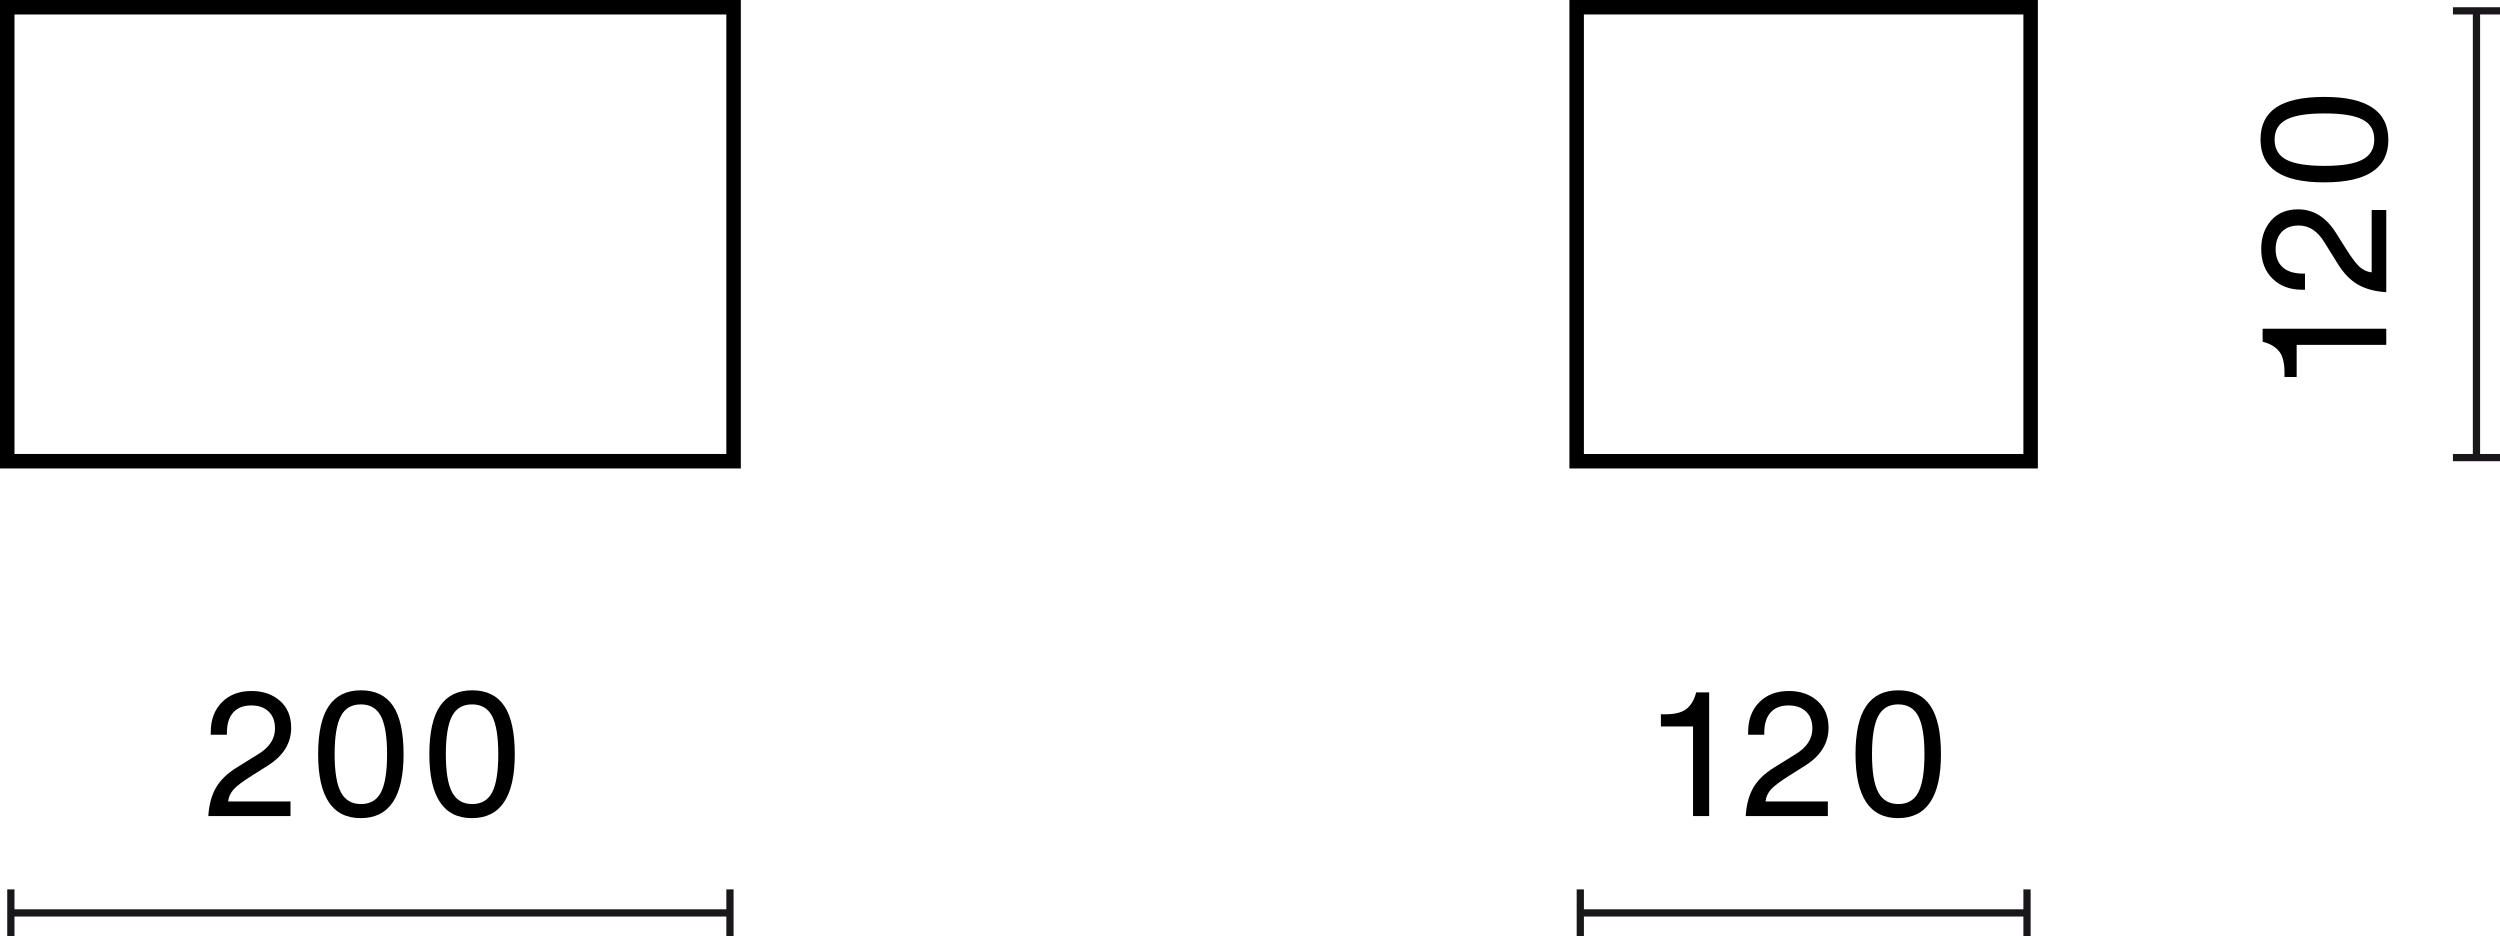 <?xml version="1.0" encoding="UTF-8"?>
<svg id="Warstwa_1" data-name="Warstwa 1" xmlns="http://www.w3.org/2000/svg" width="172.653" height="64.672" viewBox="0 0 172.653 64.672">
  <defs>
    <style>
      .cls-1 {
        isolation: isolate;
      }

      .cls-2 {
        fill: #1a171b;
      }
    </style>
  </defs>
  <g>
    <rect class="cls-2" x=".75" y="62.797" width="49.662" height=".5"/>
    <rect class="cls-2" x=".5" y="61.422" width=".5" height="3.25"/>
    <rect class="cls-2" x="50.162" y="61.422" width=".5" height="3.25"/>
  </g>
  <g class="cls-1">
    <path d="M14.387,56.357c.048-.776,.222-1.426,.522-1.949s.777-.989,1.433-1.397l1.487-.924c.775-.471,1.163-1.062,1.163-1.774,0-.504-.148-.896-.444-1.175-.296-.28-.695-.42-1.199-.42-.536,0-.949,.162-1.241,.485s-.438,.794-.438,1.409v.132h-1.115v-.18c0-.863,.26-1.556,.78-2.075,.512-.512,1.191-.768,2.039-.768,.792,0,1.447,.229,1.967,.684,.512,.456,.768,1.076,.768,1.859,0,1.063-.54,1.935-1.619,2.614l-1.067,.672c-.624,.392-1.047,.708-1.271,.947-.232,.256-.364,.54-.396,.852h4.306v1.008h-5.673Z"/>
    <path d="M21.971,52.087c0-1.494,.246-2.604,.737-3.328,.492-.723,1.233-1.085,2.225-1.085,.991,0,1.729,.36,2.212,1.079,.484,.72,.726,1.832,.726,3.334,0,2.943-.987,4.414-2.962,4.414-1.958,0-2.938-1.471-2.938-4.414Zm2.962,3.442c.64,0,1.099-.271,1.379-.815,.28-.543,.42-1.419,.42-2.627,0-1.207-.142-2.082-.426-2.626s-.746-.815-1.385-.815-1.102,.271-1.385,.815-.426,1.419-.426,2.626c0,1.216,.144,2.092,.432,2.627,.288,.544,.752,.815,1.392,.815Z"/>
    <path d="M29.651,52.087c0-1.494,.246-2.604,.737-3.328,.492-.723,1.233-1.085,2.225-1.085,.991,0,1.729,.36,2.212,1.079,.484,.72,.726,1.832,.726,3.334,0,2.943-.987,4.414-2.962,4.414-1.958,0-2.938-1.471-2.938-4.414Zm2.962,3.442c.64,0,1.099-.271,1.379-.815,.28-.543,.42-1.419,.42-2.627,0-1.207-.142-2.082-.426-2.626s-.746-.815-1.385-.815-1.102,.271-1.385,.815-.426,1.419-.426,2.626c0,1.216,.144,2.092,.432,2.627,.288,.544,.752,.815,1.392,.815Z"/>
  </g>
  <g>
    <rect class="cls-2" x="109.137" y="62.797" width="30.852" height=".5"/>
    <rect class="cls-2" x="108.887" y="61.422" width=".5" height="3.25"/>
    <rect class="cls-2" x="139.738" y="61.422" width=".5" height="3.25"/>
  </g>
  <g class="cls-1">
    <path d="M116.923,56.357v-6.188h-2.219v-.84h.323c.624,0,1.096-.116,1.416-.348,.304-.232,.523-.576,.659-1.031l.036-.133h.899v8.54h-1.115Z"/>
    <path d="M120.56,56.357c.048-.776,.222-1.426,.521-1.949s.777-.989,1.434-1.397l1.487-.924c.775-.471,1.163-1.062,1.163-1.774,0-.504-.148-.896-.444-1.175-.296-.28-.695-.42-1.199-.42-.535,0-.949,.162-1.241,.485s-.438,.794-.438,1.409v.132h-1.115v-.18c0-.863,.26-1.556,.779-2.075,.512-.512,1.191-.768,2.039-.768,.791,0,1.447,.229,1.967,.684,.512,.456,.768,1.076,.768,1.859,0,1.063-.54,1.935-1.619,2.614l-1.067,.672c-.624,.392-1.048,.708-1.271,.947-.231,.256-.363,.54-.396,.852h4.306v1.008h-5.673Z"/>
    <path d="M128.144,52.087c0-1.494,.246-2.604,.737-3.328,.492-.723,1.233-1.085,2.226-1.085,.991,0,1.729,.36,2.212,1.079,.484,.72,.726,1.832,.726,3.334,0,2.943-.987,4.414-2.962,4.414-1.959,0-2.938-1.471-2.938-4.414Zm2.963,3.442c.64,0,1.099-.271,1.379-.815,.279-.543,.42-1.419,.42-2.627,0-1.207-.143-2.082-.426-2.626-.284-.544-.746-.815-1.386-.815s-1.102,.271-1.385,.815c-.284,.544-.426,1.419-.426,2.626,0,1.216,.144,2.092,.432,2.627,.288,.544,.752,.815,1.392,.815Z"/>
  </g>
  <g>
    <rect class="cls-2" x="170.778" y=".75" width=".5" height="30.852"/>
    <rect class="cls-2" x="169.403" y="31.352" width="3.25" height=".5"/>
    <rect class="cls-2" x="169.403" y=".5" width="3.25" height=".5"/>
  </g>
  <g class="cls-1">
    <path d="M164.798,23.815h-6.188v2.219h-.84v-.324c0-.623-.116-1.096-.348-1.415-.232-.304-.576-.524-1.031-.659l-.132-.037v-.898h8.539v1.115Z"/>
    <path d="M164.798,20.179c-.775-.049-1.426-.223-1.949-.522s-.989-.777-1.397-1.433l-.923-1.487c-.472-.776-1.063-1.163-1.775-1.163-.504,0-.896,.147-1.176,.443-.279,.296-.419,.695-.419,1.199,0,.535,.161,.949,.485,1.241s.794,.438,1.409,.438h.132v1.116h-.18c-.863,0-1.556-.26-2.075-.78-.512-.512-.768-1.191-.768-2.038,0-.792,.229-1.447,.684-1.968,.456-.512,1.076-.768,1.859-.768,1.063,0,1.935,.54,2.614,1.619l.672,1.067c.392,.624,.708,1.048,.947,1.271,.256,.232,.54,.363,.852,.396v-4.307h1.008v5.674Z"/>
    <path d="M160.529,12.595c-1.495,0-2.604-.246-3.328-.738s-1.086-1.233-1.086-2.225,.36-1.729,1.079-2.213c.72-.483,1.831-.726,3.335-.726,2.942,0,4.413,.987,4.413,2.962,0,1.959-1.471,2.939-4.413,2.939Zm3.441-2.963c0-.64-.271-1.1-.815-1.379-.544-.28-1.419-.42-2.626-.42-1.208,0-2.083,.142-2.627,.426-.544,.283-.815,.745-.815,1.385s.271,1.102,.815,1.386,1.419,.426,2.627,.426c1.215,0,2.091-.145,2.626-.433,.544-.287,.815-.751,.815-1.391Z"/>
  </g>
  <path d="M51.162,32.352H0V0H51.162V32.352ZM1,31.352H50.162V1H1V31.352Z"/>
  <path d="M140.738,32.352h-32.352V0h32.352V32.352Zm-31.352-1h30.352V1h-30.352V31.352Z"/>
</svg>